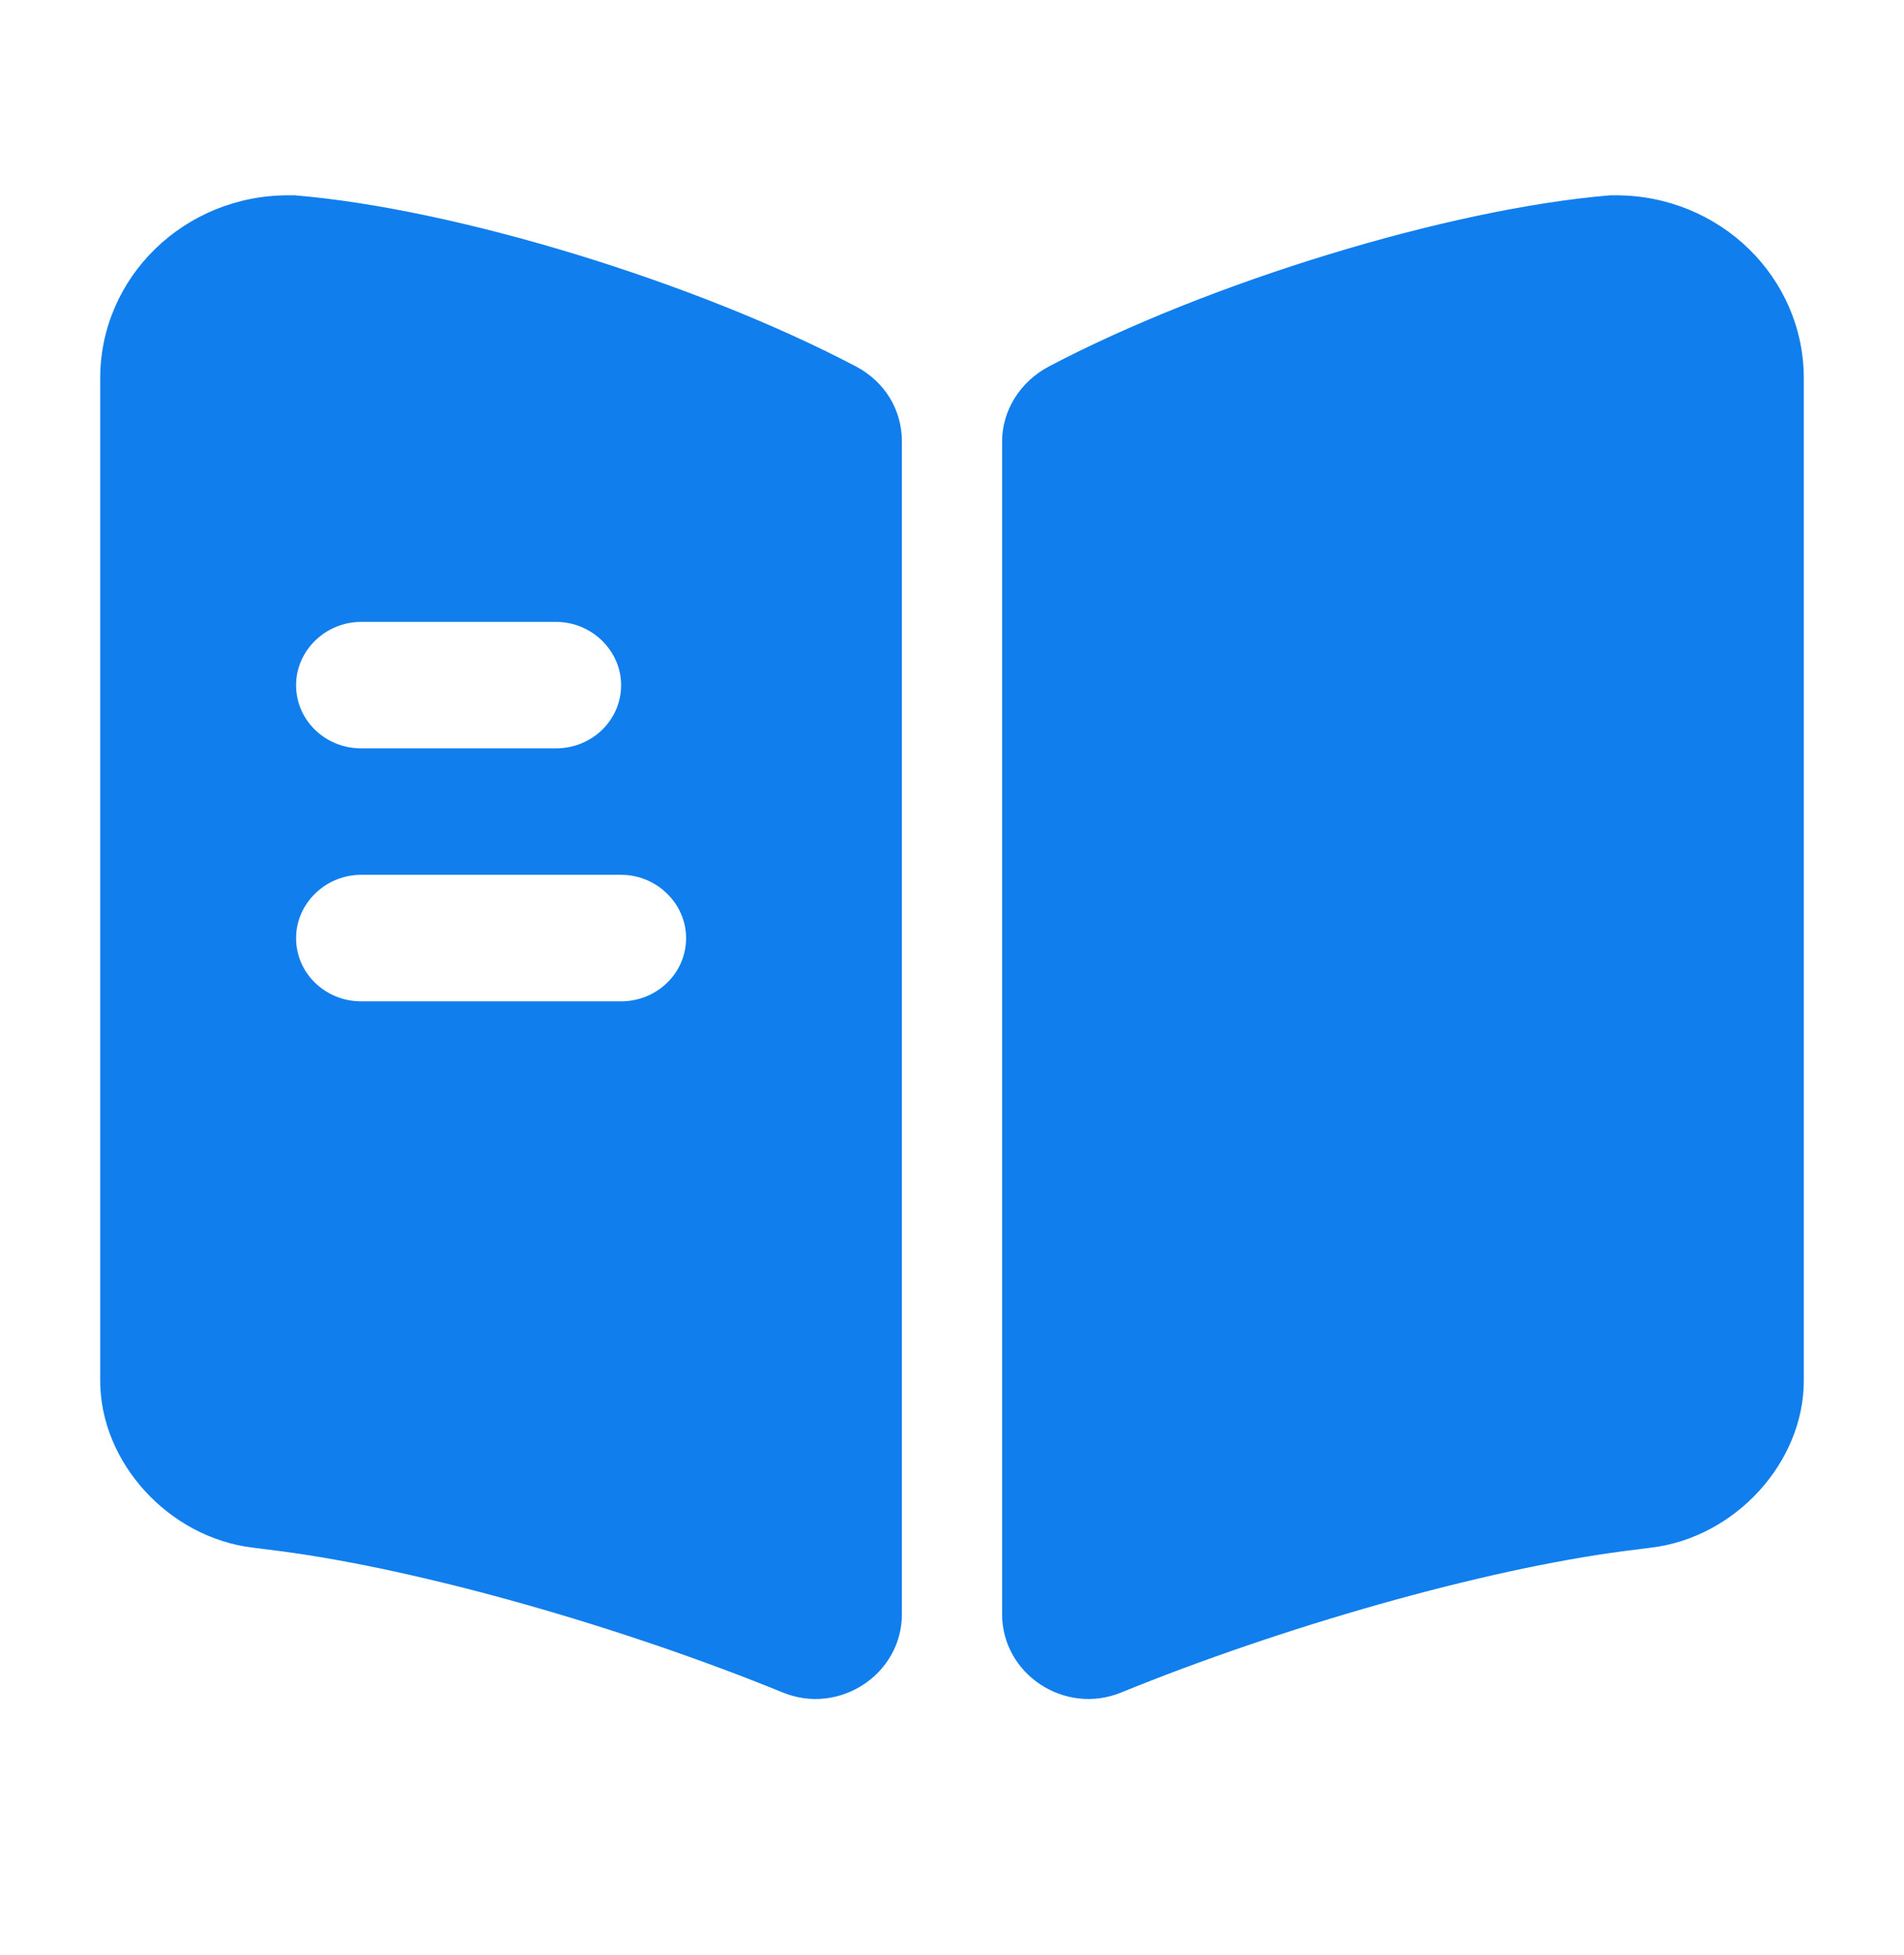 <svg width="38" height="39" viewBox="0 0 38 39" fill="none" xmlns="http://www.w3.org/2000/svg">
<path d="M36 7.546V27.546C36 29.177 34.633 30.674 32.956 30.876L32.419 30.944C29.583 31.314 25.587 32.457 22.37 33.769C21.245 34.224 20 33.399 20 32.205V8.808C20 8.185 20.363 7.613 20.934 7.311C24.099 5.645 28.891 4.165 32.143 3.896H32.246C34.322 3.896 36 5.528 36 7.546Z" fill="#117EED"/>
<path d="M17.083 7.311C13.918 5.645 9.126 4.165 5.875 3.896H5.754C3.678 3.896 2 5.528 2 7.546V27.546C2 29.177 3.366 30.674 5.044 30.876L5.581 30.944C8.417 31.314 12.413 32.457 15.63 33.769C16.755 34.224 18 33.399 18 32.205V8.808C18 8.168 17.654 7.613 17.083 7.311ZM7.206 12.407H11.098C11.808 12.407 12.396 12.979 12.396 13.669C12.396 14.375 11.808 14.93 11.098 14.93H7.206C6.497 14.93 5.909 14.375 5.909 13.669C5.909 12.979 6.497 12.407 7.206 12.407ZM12.396 19.977H7.206C6.497 19.977 5.909 19.421 5.909 18.715C5.909 18.025 6.497 17.453 7.206 17.453H12.396C13.105 17.453 13.693 18.025 13.693 18.715C13.693 19.421 13.105 19.977 12.396 19.977Z" fill="#117EED"/>
</svg>
